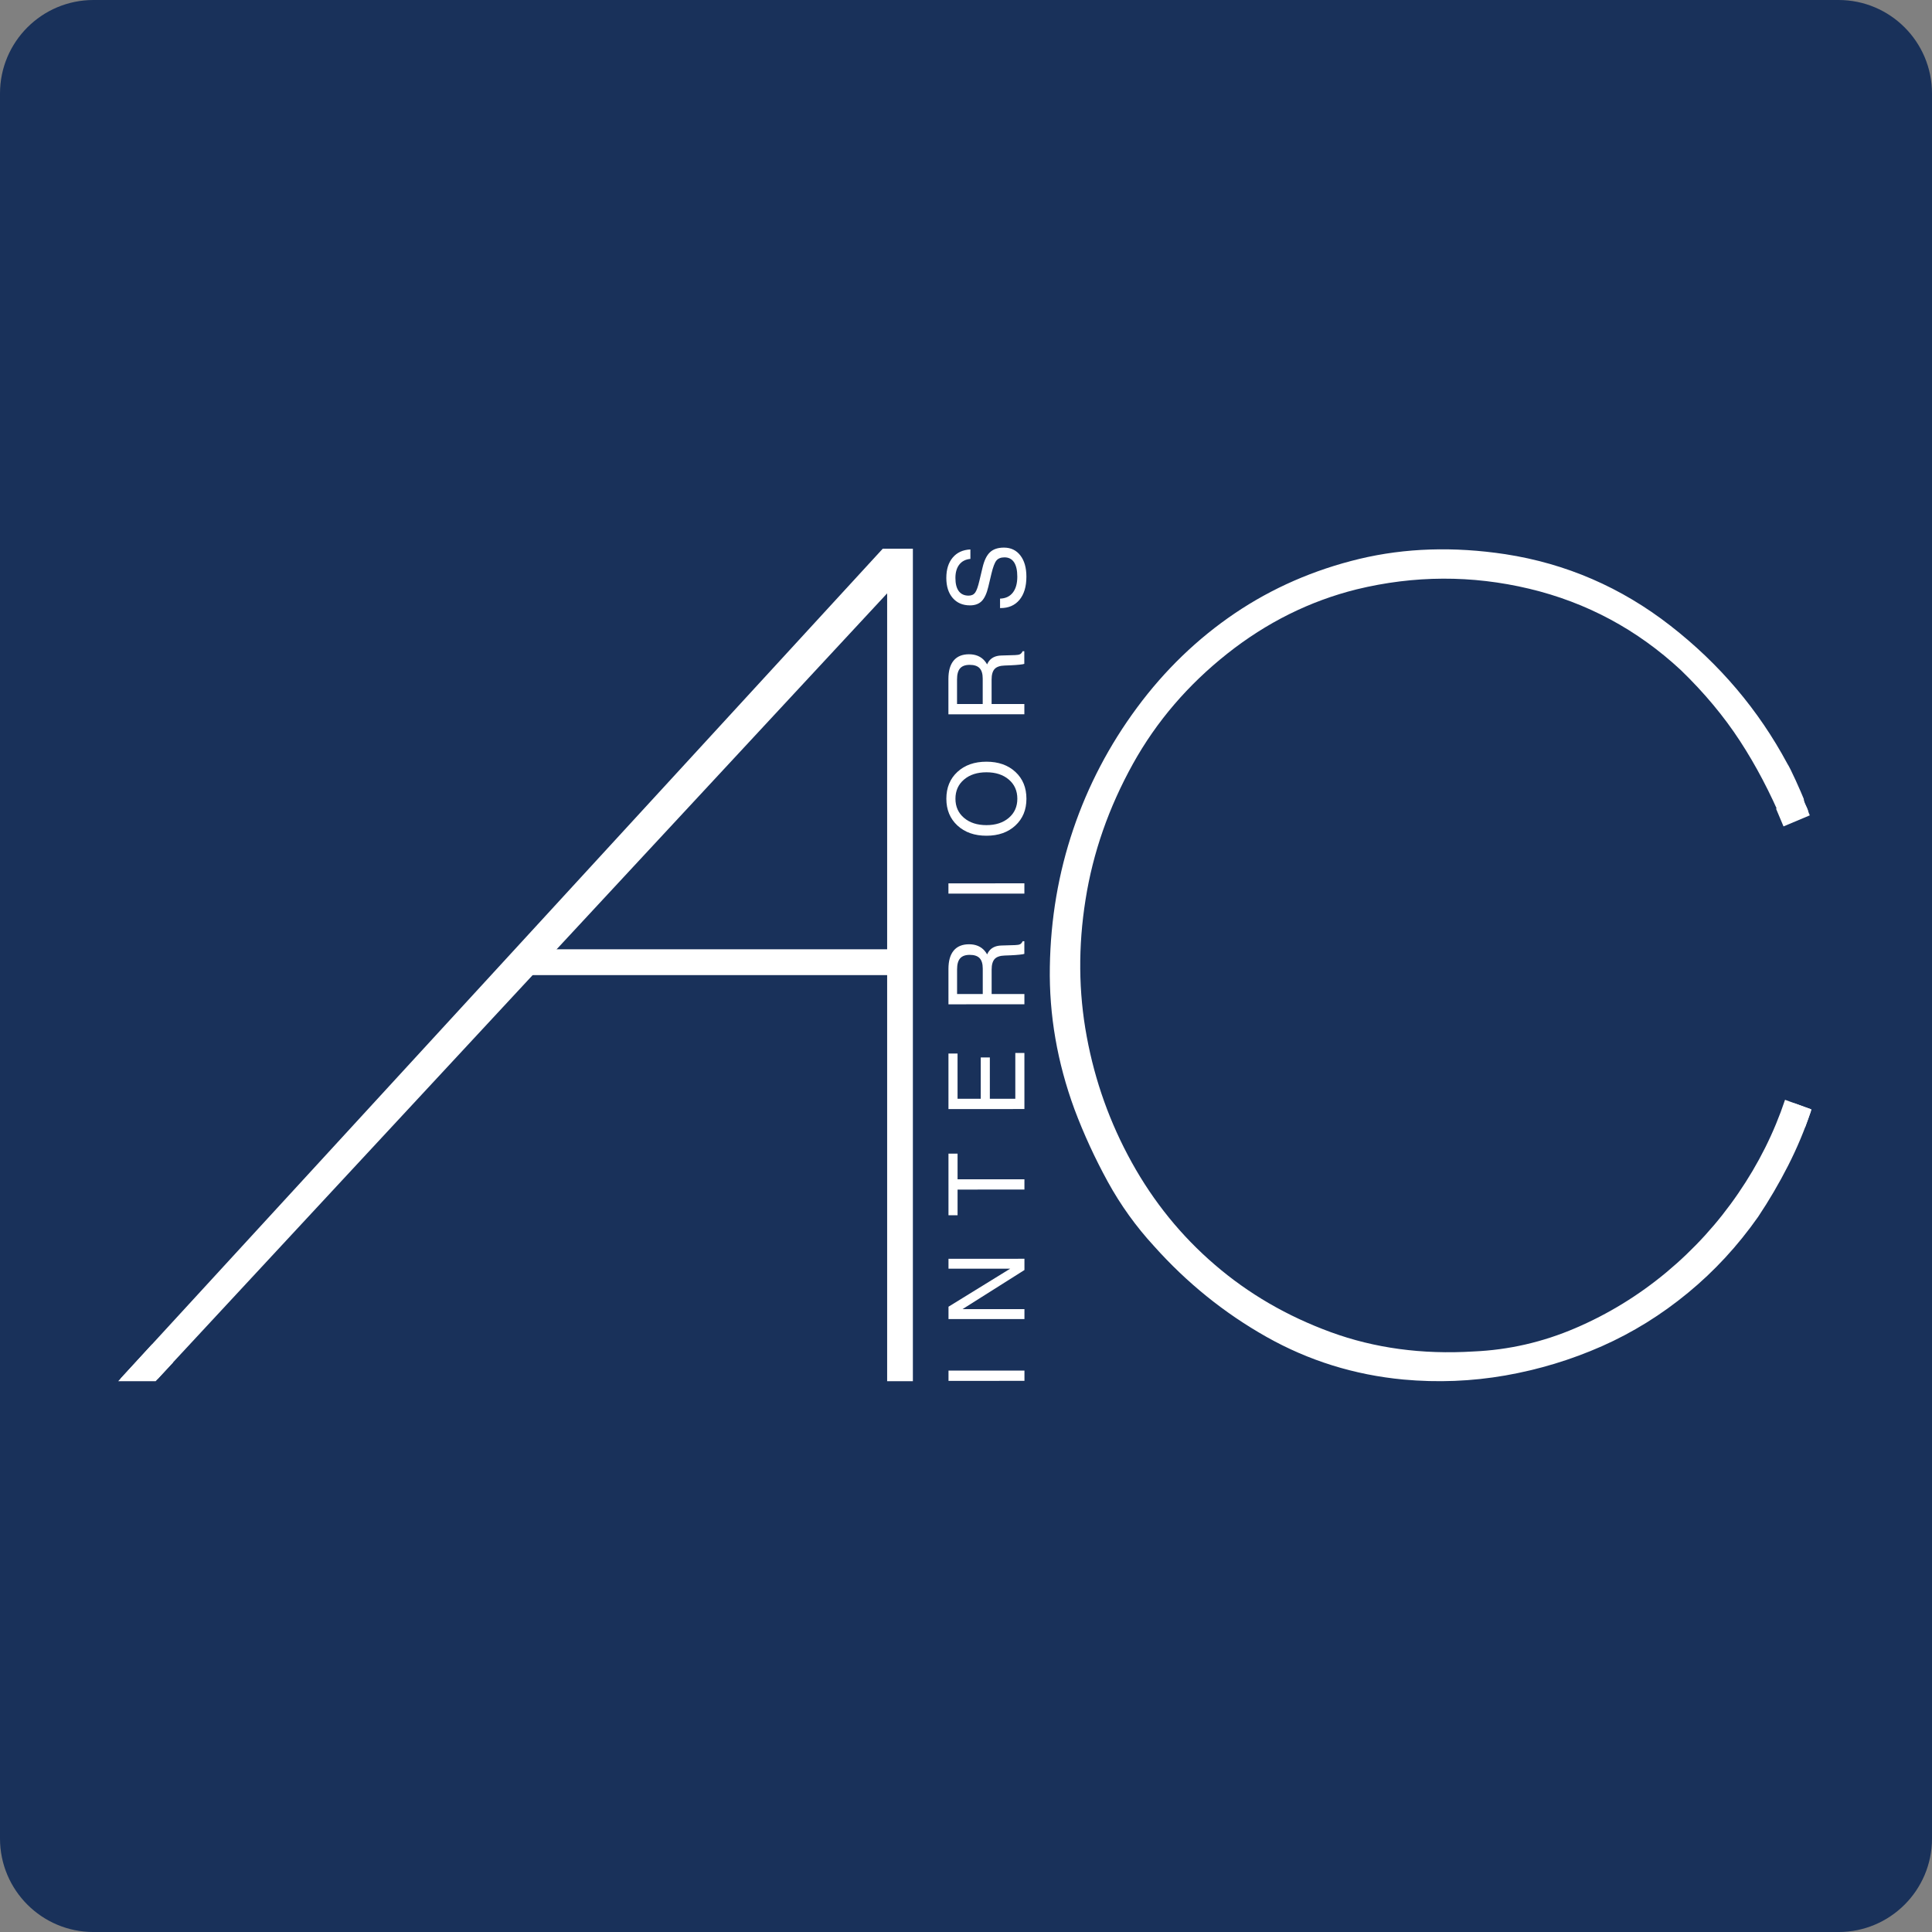 <?xml version="1.0" encoding="utf-8"?>
<!-- Generator: Adobe Illustrator 15.0.0, SVG Export Plug-In . SVG Version: 6.00 Build 0)  -->
<!DOCTYPE svg PUBLIC "-//W3C//DTD SVG 1.1//EN" "http://www.w3.org/Graphics/SVG/1.1/DTD/svg11.dtd">
<svg version="1.1" id="Layer_1" xmlns="http://www.w3.org/2000/svg" xmlns:xlink="http://www.w3.org/1999/xlink" x="0px" y="0px"
	 width="546.062px" height="546.067px" viewBox="0 0 546.062 546.067" enable-background="new 0 0 546.062 546.067"
	 xml:space="preserve">
<rect x="0" y="0" width="546.062" height="546.067" fill="#808080" stroke="none"/>
<path fill="#19315A" d="M546.062,519.647c0,14.583-11.825,26.42-26.423,26.42H26.423C11.83,546.067,0,534.23,0,519.647V26.419
	C0,11.836,11.83,0,26.423,0h493.216c14.598,0,26.423,11.836,26.423,26.419V519.647z"/>
<g>
	<g>
		<path fill="#FFFFFF" d="M44.58,389.727H33.996l216.073-235.26h7.948v235.914h-7.274V167.705L44.58,389.727z"/>
		<path fill="#FFFFFF" d="M396.658,389.914c-13.902-1.314-26.801-5.345-38.714-12.066c-11.918-6.721-22.498-15.27-31.765-25.642
			c-5.08-5.513-9.435-11.574-13.078-18.202c-3.619-6.623-6.779-13.451-9.42-20.502c-4.861-13.244-7.183-26.655-6.952-40.212
			c0.212-13.58,2.43-26.519,6.615-38.886c4.181-12.352,10.198-23.821,18.029-34.405c7.842-10.597,17.042-19.474,27.634-26.65
			c10.59-7.158,22.342-12.285,35.231-15.387c12.924-3.084,26.638-3.526,41.213-1.327c17.194,2.653,32.757,9.375,46.649,20.196
			c13.905,10.814,24.93,23.816,33.092,39.041c0.432,0.654,1.208,2.205,2.319,4.635c1.091,2.43,1.875,4.199,2.309,5.289
			c0,0.449,0.218,1.116,0.659,1.981c0.443,0.891,0.668,1.558,0.668,1.999c-1.109,0.436-2.317,1.103-3.636,1.975
			c-1.329,0.891-2.539,1.121-3.644,0.66c-3.537-8.372-7.554-16.046-12.08-22.98c-4.529-6.958-10.096-13.631-16.705-20.028
			c-12.358-11.475-26.643-19.131-42.855-23c-16.211-3.862-32.494-3.793-48.804,0.174c-13.243,3.302-25.426,9.369-36.56,18.184
			c-11.145,8.834-20.022,19.206-26.638,31.111c-6.853,12.359-11.316,25.143-13.405,38.394c-2.107,13.225-2,26.132,0.335,38.71
			c2.325,12.584,6.555,24.426,12.733,35.577c6.174,11.145,13.995,20.795,23.498,28.942c9.479,8.161,20.396,14.509,32.76,19.031
			c12.348,4.518,25.812,6.349,40.358,5.452c9.923-0.432,19.535-2.636,28.792-6.61c9.273-3.975,17.812-9.214,25.647-15.723
			c7.821-6.511,14.598-13.941,20.343-22.341c5.742-8.366,10.148-17.192,13.237-26.456l7.283,2.653v0.654
			c-1.771,5.289-3.916,10.41-6.455,15.381c-2.532,4.965-5.345,9.762-8.438,14.397c-5.74,8.166-12.355,15.336-19.851,21.497
			c-7.505,6.186-15.61,11.214-24.318,15.07c-8.724,3.849-17.827,6.607-27.295,8.267
			C415.963,390.419,406.361,390.805,396.658,389.914z"/>
		
			<rect x="502.901" y="226.585" transform="matrix(-0.922 0.388 -0.388 -0.922 1063.111 244.238)" fill="#FFFFFF" width="8.057" height="5.444"/>
		<path fill="#FFFFFF" d="M507.029,311.78c0.021,0.363,0.045,0.729,0.066,1.092c0.025,0.437,0.122,2.202,0.262,4.812l2.815,1.013
			l1.844-5.123L507.029,311.78z"/>
	</g>
</g>
<g>
	<g>
		<path fill="#FFFFFF" d="M268.086,390.291l0-1.446v-1.46l21.466-0.003v1.445v1.461L268.086,390.291z"/>
		<path fill="#FFFFFF" d="M289.549,370.014v1.402v1.401l-21.465,0.003l0-1.737v-1.752l17.442-10.75l-17.444,0.002l0-1.401v-1.402
			l21.466-0.003v1.592v1.592l-17.51,11.057L289.549,370.014z"/>
		<path fill="#FFFFFF" d="M270.648,336.222l0.001,7.257h-1.285h-1.285l-0.002-17.421h1.285h1.285l0.001,7.258l18.896-0.003v1.445
			v1.461L270.648,336.222z"/>
		<path fill="#FFFFFF" d="M289.541,313.461l-21.466,0.003l-0.002-15.697h1.285h1.285l0.002,12.792l6.556-0.001l-0.001-11.683h1.285
			l1.285-0.001l0.002,11.683l7.198-0.001l-0.001-12.953h1.285h1.285L289.541,313.461z"/>
		<path fill="#FFFFFF" d="M268.071,283.858v-1.445l-0.001-8.542c0-2.278,0.494-4.011,1.482-5.199
			c0.988-1.188,2.436-1.781,4.344-1.782c1.879,0,3.349,0.618,4.41,1.854c0.263,0.312,0.497,0.647,0.701,1.008l0.234-0.483
			c0.75-1.304,2.01-1.98,3.781-2.029l3.913-0.118c0.643-0.02,1.105-0.102,1.388-0.248c0.282-0.146,0.525-0.428,0.73-0.847h0.467
			l0.001,3.572c-0.175,0.078-0.633,0.156-1.373,0.233c-0.739,0.078-1.563,0.137-2.468,0.177l-1.693,0.064
			c-1.334,0.039-2.286,0.365-2.855,0.979c-0.568,0.613-0.854,1.615-0.854,3.007l0.001,6.893l9.258-0.001v1.445l0.001,1.46
			L268.071,283.858z M277.767,280.952l-0.001-7.185c0-1.344-0.294-2.327-0.884-2.95c-0.589-0.622-1.521-0.935-2.797-0.935
			c-1.236,0-2.141,0.33-2.715,0.987s-0.862,1.696-0.862,3.117l0.001,6.966L277.767,280.952z"/>
		<path fill="#FFFFFF" d="M268.066,252.574v-1.445v-1.46l21.466-0.003v1.446v1.46L268.066,252.574z"/>
		<path fill="#FFFFFF" d="M286.996,233.319c-2.078,1.928-4.806,2.892-8.184,2.893c-3.388,0-6.124-0.963-8.207-2.891
			c-2.083-1.927-3.125-4.448-3.126-7.563c0-3.135,1.041-5.664,3.124-7.586c2.083-1.923,4.819-2.885,8.207-2.885
			c3.378,0,6.106,0.96,8.185,2.883c2.079,1.922,3.118,4.451,3.118,7.585C290.113,228.87,289.074,231.392,286.996,233.319z
			 M285.133,220.338c-1.606-1.372-3.715-2.059-6.323-2.058c-2.619,0-4.733,0.687-6.345,2.06c-1.611,1.373-2.417,3.179-2.416,5.418
			c0,2.229,0.806,4.03,2.417,5.402c1.612,1.372,3.727,2.059,6.345,2.058c2.608,0,4.717-0.687,6.322-2.06
			c1.606-1.373,2.409-3.173,2.408-5.403C287.542,223.516,286.739,221.71,285.133,220.338z"/>
		<path fill="#FFFFFF" d="M268.06,201.892l0-1.446l-0.001-8.542c0-2.278,0.494-4.011,1.481-5.198
			c0.988-1.188,2.436-1.782,4.344-1.783c1.879,0,3.349,0.618,4.41,1.854c0.264,0.312,0.497,0.647,0.702,1.008l0.233-0.482
			c0.75-1.305,2.01-1.981,3.781-2.03l3.914-0.117c0.643-0.02,1.104-0.103,1.387-0.249s0.525-0.428,0.73-0.847h0.467l0.001,3.573
			c-0.175,0.078-0.633,0.156-1.373,0.233c-0.739,0.078-1.563,0.137-2.468,0.175l-1.693,0.066c-1.334,0.039-2.285,0.365-2.855,0.978
			c-0.568,0.614-0.854,1.616-0.854,3.007l0.002,6.893l9.257-0.001l0.001,1.445v1.46L268.06,201.892z M277.755,198.984l-0.001-7.185
			c0-1.343-0.295-2.327-0.884-2.949c-0.589-0.623-1.521-0.935-2.796-0.935c-1.236,0-2.141,0.329-2.716,0.986
			c-0.574,0.657-0.861,1.696-0.861,3.117l0.001,6.966L277.755,198.984z"/>
		<path fill="#FFFFFF" d="M274.274,157.967c-1.353,0.127-2.397,0.66-3.132,1.6c-0.735,0.939-1.103,2.203-1.102,3.789
			c0,1.636,0.317,2.876,0.95,3.723c0.633,0.847,1.558,1.271,2.774,1.271c0.828,0,1.446-0.283,1.854-0.848
			c0.409-0.564,0.813-1.699,1.212-3.402l0.89-3.739c0.477-2.006,1.182-3.437,2.117-4.294c0.924-0.86,2.233-1.291,3.928-1.291
			c1.946,0,3.489,0.738,4.629,2.212c1.14,1.475,1.709,3.474,1.709,5.997c0.001,2.805-0.656,4.996-1.971,6.573
			c-1.294,1.54-3.065,2.309-5.314,2.309h-0.16l-0.001-2.672c1.558-0.049,2.76-0.614,3.606-1.696c0.848-1.082,1.271-2.586,1.27-4.516
			c0-1.783-0.307-3.137-0.92-4.062s-1.514-1.389-2.701-1.388c-1.032,0-1.797,0.305-2.293,0.913
			c-0.486,0.604-0.949,1.824-1.387,3.656l-0.891,3.743c-0.447,1.891-1.07,3.241-1.868,4.05c-0.798,0.805-1.903,1.208-3.315,1.208
			c-2.054,0-3.682-0.698-4.885-2.093c-1.202-1.396-1.804-3.282-1.804-5.656c0-2.413,0.603-4.335,1.81-5.766
			c1.208-1.431,2.872-2.194,4.994-2.292L274.274,157.967z"/>
	</g>
</g>
<line fill="#FFFFFF" stroke="#FFFFFF" stroke-width="7.3" x1="148.953" y1="271.957" x2="251.953" y2="271.957"/>
<rect y="196.894" fill="none" width="33.996" height="229"/>
<rect x="228.932" y="151.847" fill="#19315A" width="33.333" height="3.24"/>
<g>
	<g>
		<path fill="#FFFFFF" d="M42.953,379.993l-9.541,10.388h10.584l4.956-5.337C46.954,383.359,44.95,381.681,42.953,379.993z"/>
	</g>
</g>
</svg>
